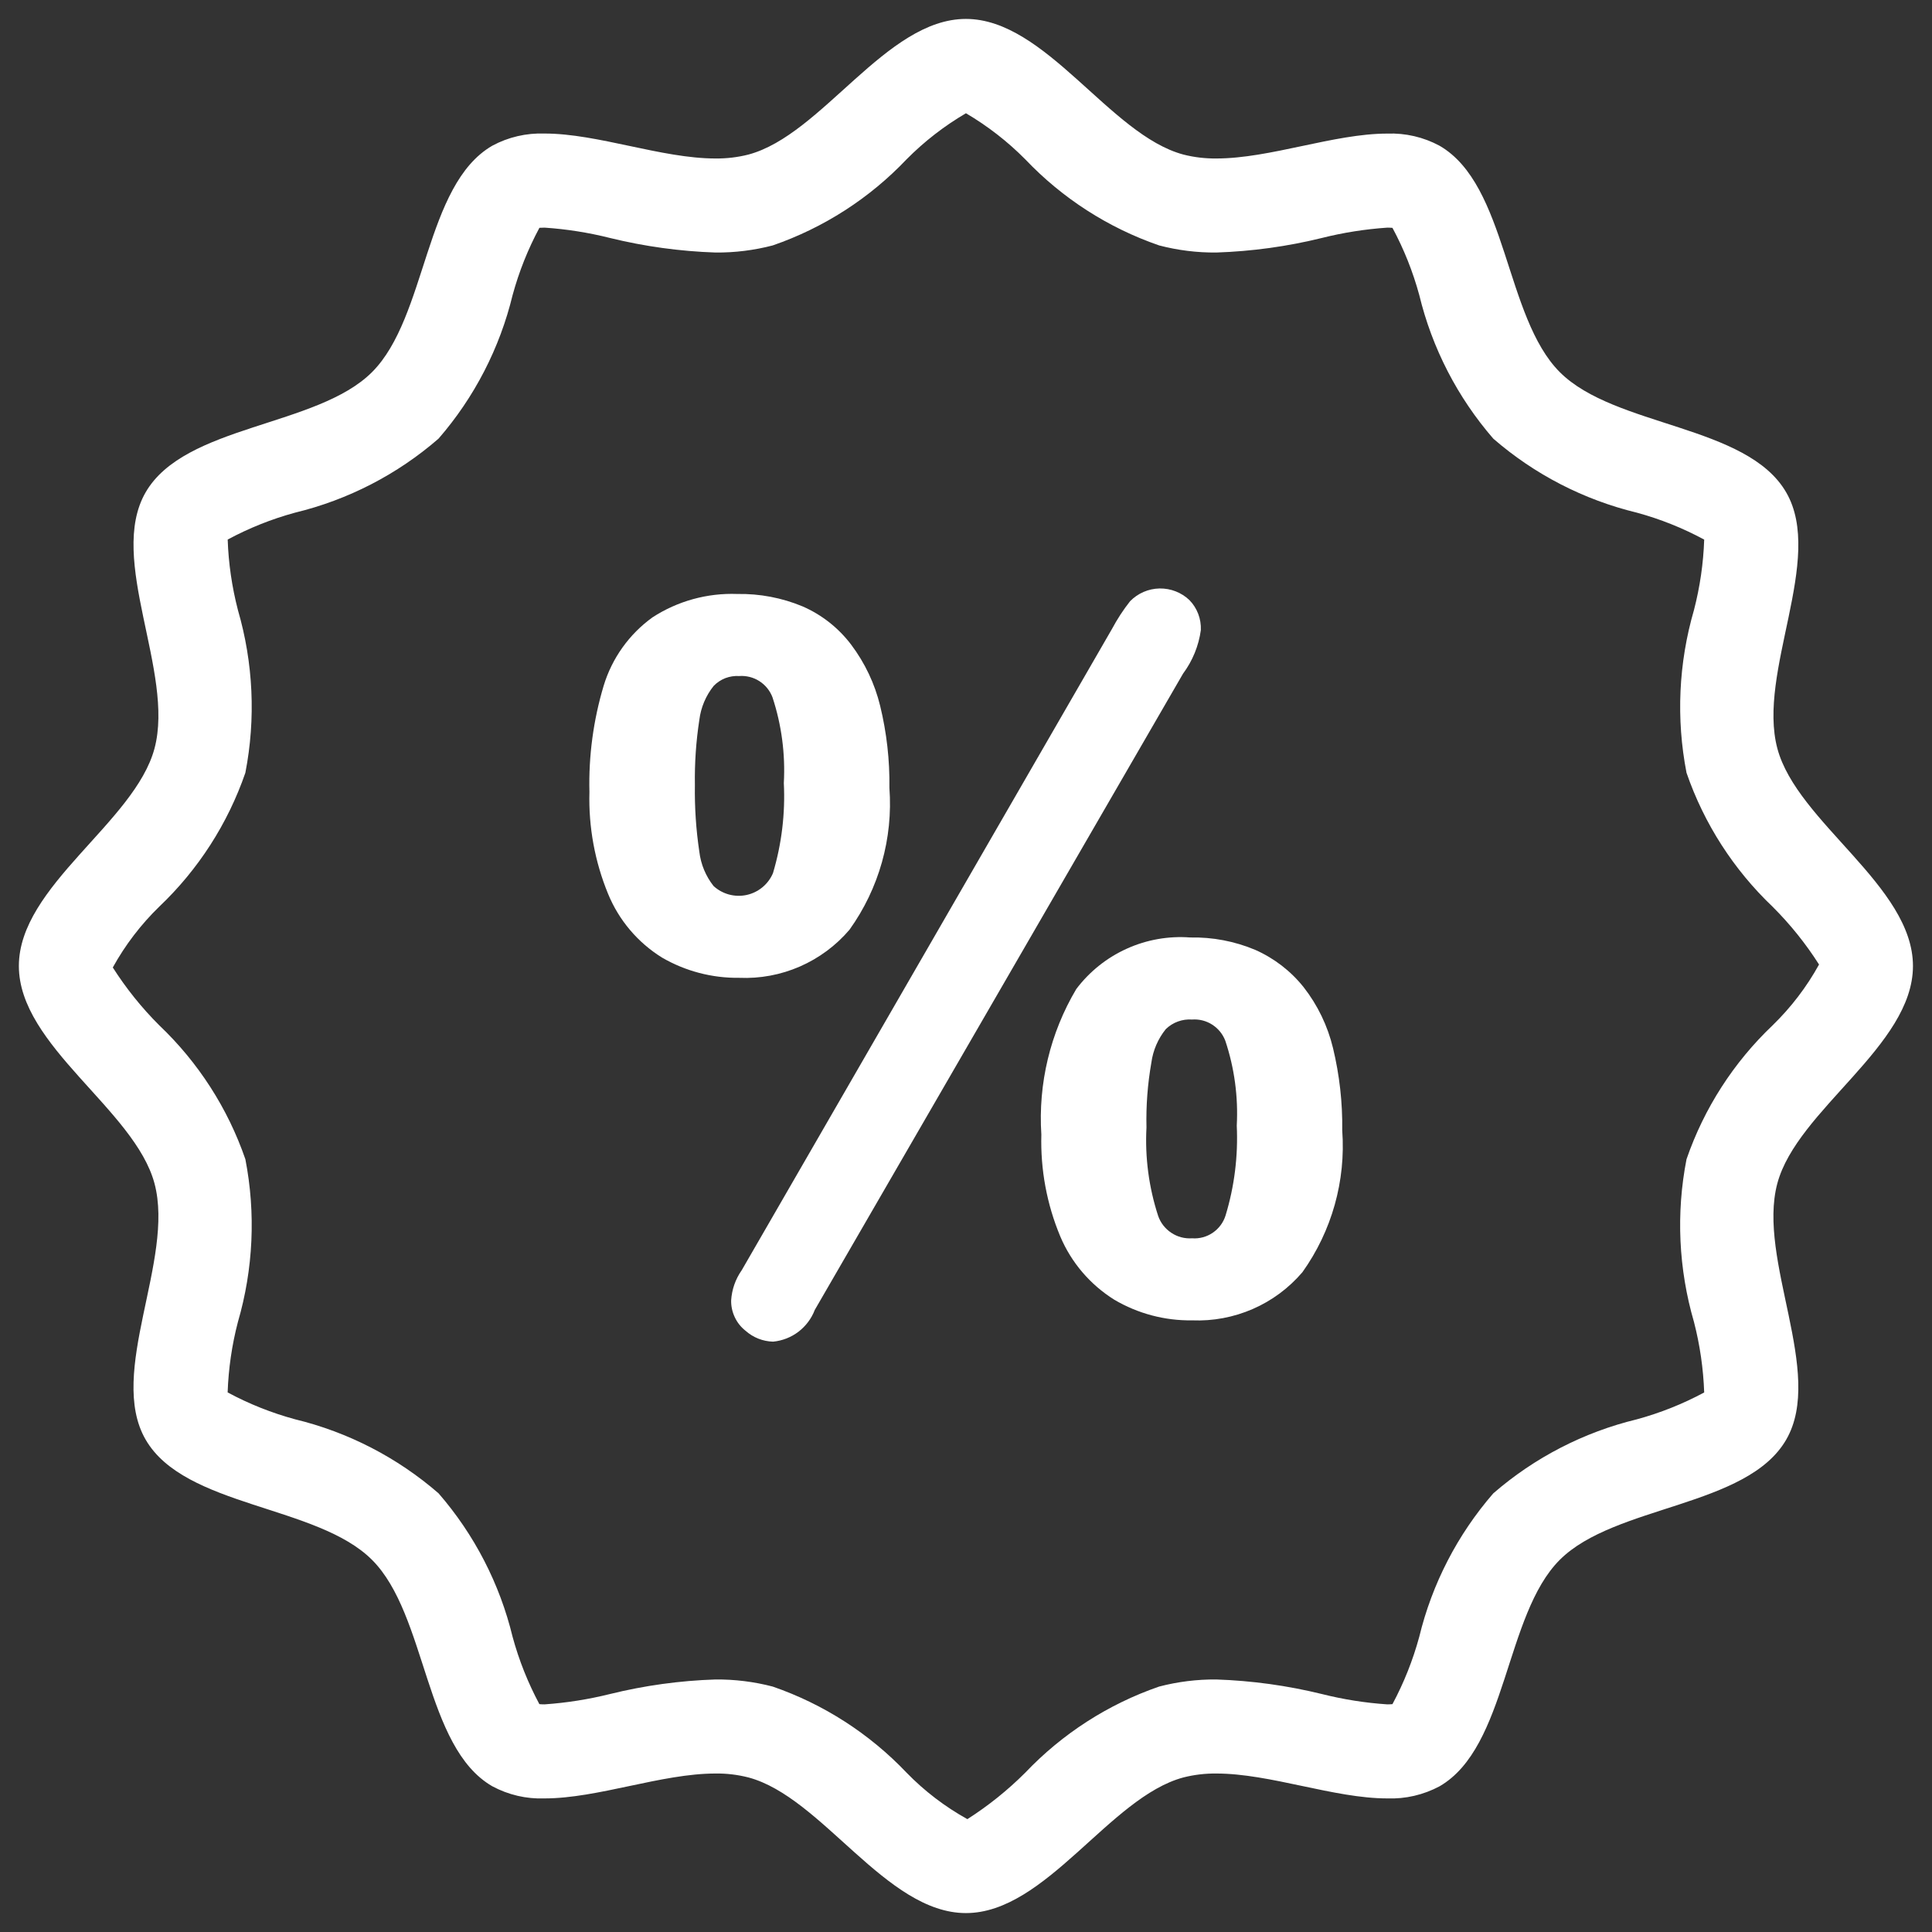 <svg width="34" height="34" viewBox="0 0 34 34" fill="none" xmlns="http://www.w3.org/2000/svg">
<rect x="0" y="0" width="34" height="34" fill="#333333" stroke="none"/>
<path d="M14.95 16.361C15.469 15.637 15.718 14.753 15.652 13.864C15.659 13.378 15.604 12.893 15.489 12.421C15.394 12.031 15.22 11.665 14.979 11.345C14.756 11.05 14.461 10.818 14.123 10.671C13.76 10.52 13.37 10.446 12.976 10.453C12.448 10.433 11.925 10.577 11.482 10.865C11.072 11.161 10.771 11.583 10.624 12.066C10.442 12.673 10.357 13.306 10.373 13.939C10.356 14.553 10.468 15.163 10.701 15.73C10.891 16.194 11.223 16.586 11.649 16.851C12.062 17.091 12.531 17.214 13.008 17.208C13.375 17.224 13.74 17.156 14.077 17.009C14.413 16.862 14.712 16.641 14.95 16.361ZM12.229 13.814C12.223 13.431 12.249 13.048 12.307 12.67C12.334 12.45 12.422 12.242 12.56 12.07C12.618 12.011 12.688 11.964 12.765 11.934C12.842 11.905 12.925 11.892 13.008 11.897C13.133 11.888 13.258 11.919 13.364 11.987C13.47 12.055 13.551 12.155 13.595 12.273C13.755 12.759 13.822 13.27 13.794 13.781C13.821 14.316 13.756 14.852 13.603 15.366C13.562 15.463 13.498 15.548 13.417 15.615C13.337 15.681 13.241 15.728 13.139 15.75C13.036 15.772 12.93 15.769 12.829 15.742C12.727 15.714 12.634 15.663 12.557 15.592C12.42 15.418 12.333 15.209 12.307 14.988C12.249 14.6 12.223 14.207 12.229 13.814Z" fill="white"/>
<path d="M23.459 18.445C23.365 18.055 23.189 17.689 22.942 17.373C22.715 17.088 22.422 16.863 22.09 16.716C21.728 16.564 21.339 16.49 20.947 16.498C20.563 16.469 20.179 16.537 19.828 16.696C19.478 16.854 19.173 17.098 18.941 17.405C18.482 18.177 18.268 19.07 18.326 19.967C18.309 20.581 18.422 21.192 18.659 21.759C18.853 22.219 19.186 22.608 19.61 22.873C20.024 23.117 20.497 23.243 20.978 23.236C21.345 23.251 21.71 23.183 22.047 23.036C22.383 22.89 22.682 22.668 22.92 22.389C23.438 21.664 23.686 20.78 23.621 19.892C23.628 19.405 23.573 18.919 23.459 18.445ZM21.568 21.39C21.53 21.513 21.451 21.62 21.343 21.694C21.236 21.767 21.107 21.802 20.978 21.792C20.849 21.801 20.72 21.767 20.613 21.695C20.505 21.624 20.423 21.519 20.381 21.396C20.218 20.895 20.148 20.368 20.176 19.842C20.167 19.459 20.196 19.078 20.262 18.701C20.291 18.485 20.379 18.281 20.516 18.111C20.577 18.052 20.649 18.006 20.729 17.977C20.809 17.948 20.893 17.936 20.978 17.942C21.103 17.933 21.228 17.964 21.333 18.032C21.439 18.1 21.52 18.2 21.564 18.317C21.724 18.797 21.792 19.303 21.765 19.809C21.79 20.343 21.724 20.878 21.568 21.39Z" fill="white"/>
<path d="M21.133 11.088C21.137 10.991 21.121 10.894 21.087 10.804C21.052 10.713 21 10.63 20.932 10.561C20.791 10.426 20.602 10.353 20.406 10.356C20.211 10.36 20.025 10.44 19.888 10.58C19.767 10.733 19.66 10.898 19.568 11.07L13.053 22.354C12.943 22.51 12.879 22.694 12.867 22.885C12.865 22.987 12.887 23.088 12.931 23.181C12.974 23.273 13.039 23.355 13.119 23.418C13.253 23.538 13.425 23.606 13.605 23.611C13.768 23.595 13.922 23.535 14.052 23.436C14.181 23.337 14.281 23.204 14.339 23.052L20.819 11.856C20.987 11.63 21.095 11.366 21.133 11.088Z" fill="white"/>
<path d="M16.999 1.993C17.38 2.217 17.731 2.489 18.042 2.803C18.695 3.49 19.503 4.01 20.399 4.319C20.727 4.405 21.066 4.447 21.406 4.444C22.032 4.423 22.654 4.338 23.262 4.188C23.64 4.093 24.025 4.033 24.414 4.006C24.454 4.006 24.484 4.008 24.505 4.01C24.707 4.385 24.865 4.782 24.977 5.193C25.203 6.127 25.65 6.994 26.28 7.72C27.006 8.35 27.872 8.796 28.806 9.022C29.218 9.134 29.615 9.293 29.991 9.496C29.977 9.914 29.916 10.331 29.811 10.736C29.54 11.667 29.495 12.649 29.68 13.6C29.989 14.496 30.509 15.304 31.195 15.957C31.504 16.265 31.778 16.606 32.012 16.974C31.794 17.369 31.519 17.729 31.195 18.044C30.509 18.696 29.989 19.504 29.68 20.4C29.494 21.351 29.54 22.333 29.811 23.264C29.916 23.67 29.976 24.086 29.991 24.505C29.615 24.707 29.217 24.866 28.805 24.978C27.871 25.204 27.005 25.651 26.279 26.281C25.649 27.007 25.202 27.873 24.976 28.807C24.864 29.218 24.706 29.615 24.505 29.99C24.483 29.992 24.453 29.994 24.413 29.994C24.025 29.968 23.64 29.907 23.262 29.812C22.654 29.663 22.032 29.577 21.405 29.556C21.066 29.553 20.727 29.595 20.398 29.681C19.503 29.99 18.695 30.51 18.042 31.197C17.734 31.505 17.392 31.779 17.024 32.014C16.63 31.795 16.269 31.52 15.955 31.197C15.302 30.51 14.494 29.99 13.599 29.681C13.27 29.595 12.931 29.553 12.592 29.556C11.966 29.576 11.343 29.662 10.735 29.812C10.357 29.906 9.972 29.967 9.584 29.994C9.553 29.994 9.523 29.993 9.492 29.99C9.291 29.614 9.133 29.218 9.021 28.806C8.795 27.872 8.348 27.006 7.718 26.28C6.992 25.65 6.126 25.203 5.192 24.977C4.78 24.865 4.382 24.707 4.006 24.504C4.021 24.085 4.081 23.669 4.187 23.264C4.458 22.333 4.503 21.351 4.318 20.4C4.009 19.504 3.489 18.696 2.802 18.043C2.493 17.735 2.219 17.393 1.985 17.026C2.203 16.631 2.479 16.27 2.802 15.956C3.489 15.304 4.009 14.495 4.318 13.6C4.503 12.649 4.458 11.667 4.187 10.736C4.082 10.33 4.021 9.914 4.007 9.495C4.383 9.293 4.78 9.134 5.192 9.022C6.126 8.796 6.993 8.349 7.718 7.719C8.348 6.993 8.795 6.127 9.021 5.193C9.133 4.782 9.291 4.385 9.493 4.009C9.514 4.007 9.544 4.006 9.584 4.006C9.972 4.032 10.357 4.093 10.735 4.188C11.343 4.337 11.966 4.423 12.592 4.444C12.932 4.447 13.27 4.405 13.599 4.319C14.494 4.01 15.303 3.49 15.955 2.803C16.266 2.489 16.617 2.217 16.999 1.993ZM16.998 0.333C15.591 0.333 14.47 2.373 13.171 2.72C12.982 2.768 12.787 2.791 12.592 2.789C11.645 2.789 10.518 2.35 9.584 2.35C9.264 2.339 8.946 2.412 8.664 2.564C7.471 3.254 7.516 5.58 6.548 6.548C5.58 7.517 3.253 7.471 2.563 8.664C1.883 9.84 3.078 11.829 2.719 13.172C2.372 14.471 0.332 15.592 0.332 17C0.332 18.408 2.372 19.529 2.719 20.827C3.078 22.17 1.882 24.159 2.563 25.335C3.253 26.528 5.579 26.482 6.547 27.451C7.516 28.419 7.47 30.745 8.663 31.435C8.946 31.587 9.263 31.661 9.584 31.649C10.518 31.649 11.645 31.211 12.591 31.211C12.787 31.208 12.982 31.232 13.171 31.28C14.47 31.627 15.591 33.667 16.999 33.667C18.407 33.667 19.527 31.627 20.826 31.28C21.015 31.232 21.21 31.209 21.405 31.211C22.352 31.211 23.479 31.649 24.413 31.649C24.733 31.661 25.051 31.587 25.334 31.436C26.527 30.745 26.481 28.419 27.449 27.451C28.418 26.483 30.744 26.529 31.434 25.336C32.115 24.159 30.919 22.171 31.278 20.827C31.625 19.529 33.665 18.408 33.665 17C33.665 15.592 31.625 14.471 31.279 13.173C30.919 11.829 32.115 9.841 31.434 8.665C30.744 7.472 28.418 7.518 27.45 6.549C26.482 5.581 26.527 3.255 25.334 2.565C25.052 2.413 24.734 2.339 24.413 2.351C23.479 2.351 22.352 2.789 21.406 2.789C21.21 2.791 21.015 2.768 20.826 2.72C19.528 2.373 18.406 0.333 16.998 0.333Z" fill="white"/>
</svg>

